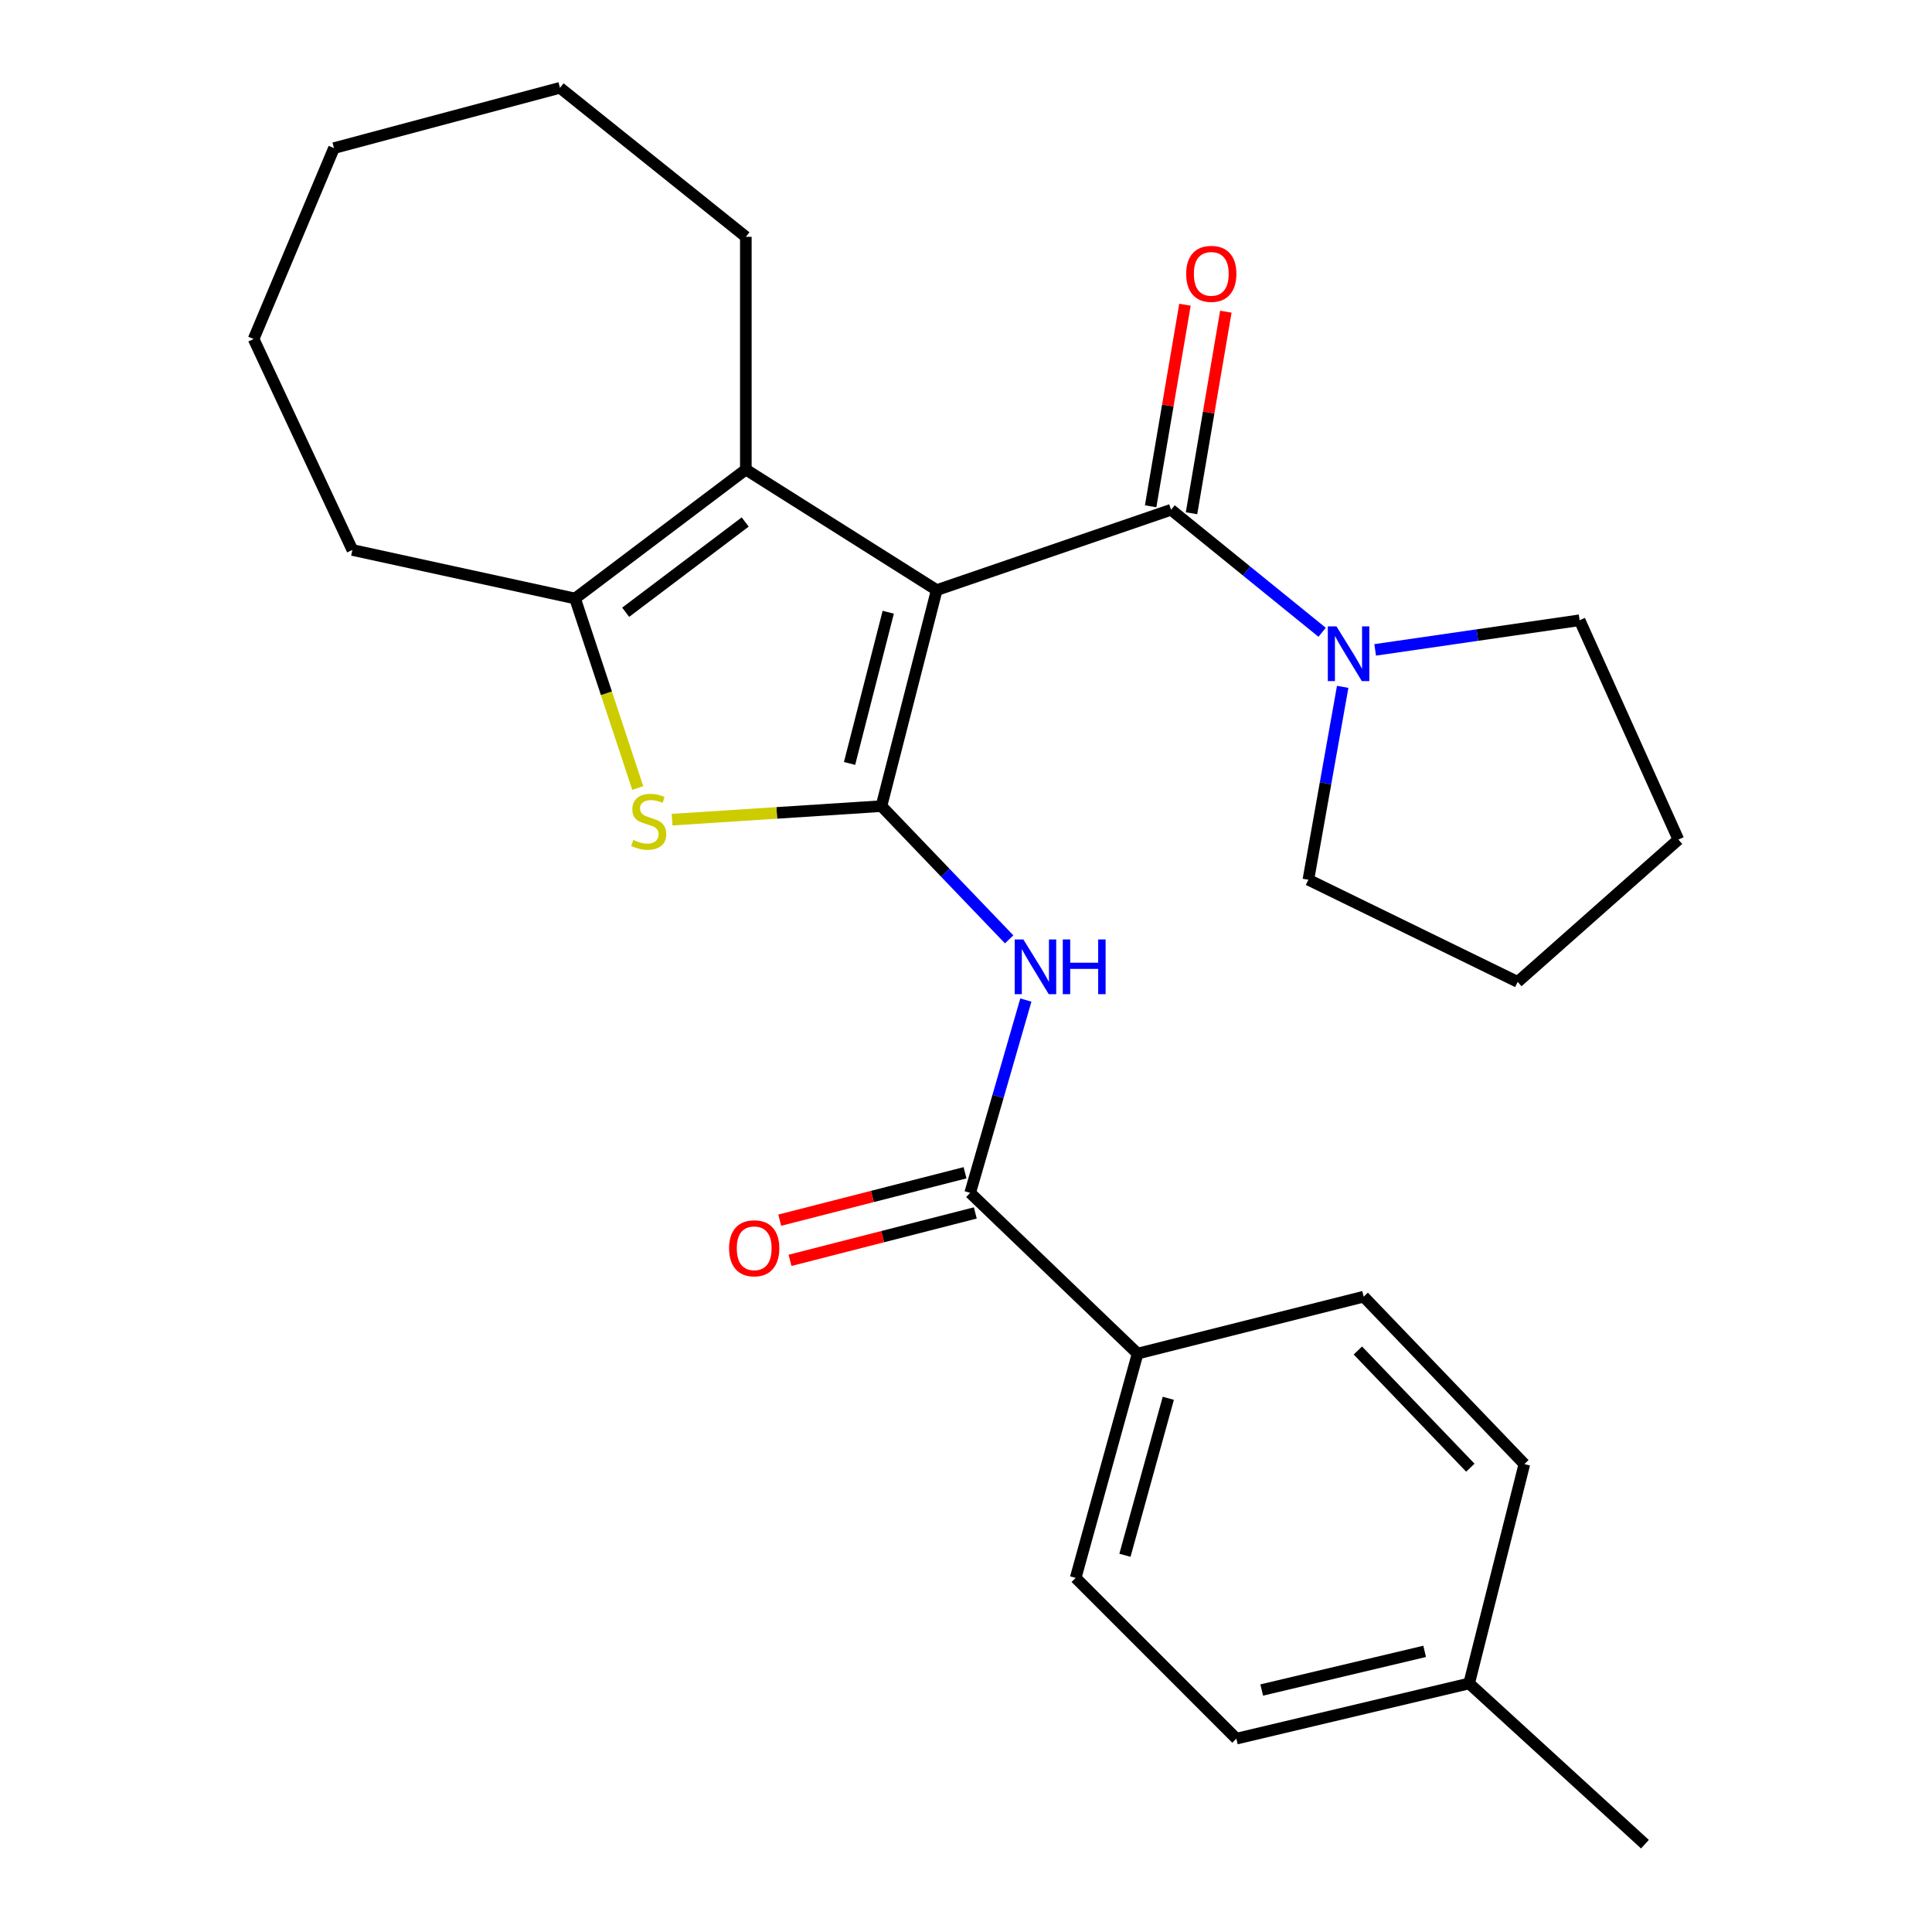<?xml version='1.0' encoding='iso-8859-1'?>
<svg version='1.1' baseProfile='full'
              xmlns='http://www.w3.org/2000/svg'
                      xmlns:rdkit='http://www.rdkit.org/xml'
                      xmlns:xlink='http://www.w3.org/1999/xlink'
                  xml:space='preserve'
width='1000px' height='1000px' viewBox='0 0 1000 1000'>
<!-- END OF HEADER -->
<rect style='opacity:1.0;fill:#FFFFFF;stroke:none' width='1000' height='1000' x='0' y='0'> </rect>
<path class='bond-0' d='M 484.843,305.438 L 456.234,417.25' style='fill:none;fill-rule:evenodd;stroke:#000000;stroke-width:6px;stroke-linecap:butt;stroke-linejoin:miter;stroke-opacity:1' />
<path class='bond-0' d='M 459.756,316.889 L 439.73,395.158' style='fill:none;fill-rule:evenodd;stroke:#000000;stroke-width:6px;stroke-linecap:butt;stroke-linejoin:miter;stroke-opacity:1' />
<path class='bond-1' d='M 484.843,305.438 L 606.147,263.855' style='fill:none;fill-rule:evenodd;stroke:#000000;stroke-width:6px;stroke-linecap:butt;stroke-linejoin:miter;stroke-opacity:1' />
<path class='bond-3' d='M 484.843,305.438 L 386.042,243.045' style='fill:none;fill-rule:evenodd;stroke:#000000;stroke-width:6px;stroke-linecap:butt;stroke-linejoin:miter;stroke-opacity:1' />
<path class='bond-2' d='M 456.234,417.25 L 402.054,420.753' style='fill:none;fill-rule:evenodd;stroke:#000000;stroke-width:6px;stroke-linecap:butt;stroke-linejoin:miter;stroke-opacity:1' />
<path class='bond-2' d='M 402.054,420.753 L 347.874,424.255' style='fill:none;fill-rule:evenodd;stroke:#CCCC00;stroke-width:6px;stroke-linecap:butt;stroke-linejoin:miter;stroke-opacity:1' />
<path class='bond-4' d='M 456.234,417.25 L 489.284,451.729' style='fill:none;fill-rule:evenodd;stroke:#000000;stroke-width:6px;stroke-linecap:butt;stroke-linejoin:miter;stroke-opacity:1' />
<path class='bond-4' d='M 489.284,451.729 L 522.335,486.208' style='fill:none;fill-rule:evenodd;stroke:#0000FF;stroke-width:6px;stroke-linecap:butt;stroke-linejoin:miter;stroke-opacity:1' />
<path class='bond-7' d='M 606.147,263.855 L 645.235,295.56' style='fill:none;fill-rule:evenodd;stroke:#000000;stroke-width:6px;stroke-linecap:butt;stroke-linejoin:miter;stroke-opacity:1' />
<path class='bond-7' d='M 645.235,295.56 L 684.323,327.266' style='fill:none;fill-rule:evenodd;stroke:#0000FF;stroke-width:6px;stroke-linecap:butt;stroke-linejoin:miter;stroke-opacity:1' />
<path class='bond-9' d='M 616.728,265.657 L 625.612,213.493' style='fill:none;fill-rule:evenodd;stroke:#000000;stroke-width:6px;stroke-linecap:butt;stroke-linejoin:miter;stroke-opacity:1' />
<path class='bond-9' d='M 625.612,213.493 L 634.496,161.329' style='fill:none;fill-rule:evenodd;stroke:#FF0000;stroke-width:6px;stroke-linecap:butt;stroke-linejoin:miter;stroke-opacity:1' />
<path class='bond-9' d='M 595.567,262.053 L 604.451,209.889' style='fill:none;fill-rule:evenodd;stroke:#000000;stroke-width:6px;stroke-linecap:butt;stroke-linejoin:miter;stroke-opacity:1' />
<path class='bond-9' d='M 604.451,209.889 L 613.335,157.725' style='fill:none;fill-rule:evenodd;stroke:#FF0000;stroke-width:6px;stroke-linecap:butt;stroke-linejoin:miter;stroke-opacity:1' />
<path class='bond-26' d='M 330.102,407.882 L 313.877,358.831' style='fill:none;fill-rule:evenodd;stroke:#CCCC00;stroke-width:6px;stroke-linecap:butt;stroke-linejoin:miter;stroke-opacity:1' />
<path class='bond-26' d='M 313.877,358.831 L 297.651,309.779' style='fill:none;fill-rule:evenodd;stroke:#000000;stroke-width:6px;stroke-linecap:butt;stroke-linejoin:miter;stroke-opacity:1' />
<path class='bond-5' d='M 386.042,243.045 L 297.651,309.779' style='fill:none;fill-rule:evenodd;stroke:#000000;stroke-width:6px;stroke-linecap:butt;stroke-linejoin:miter;stroke-opacity:1' />
<path class='bond-5' d='M 385.717,270.187 L 323.844,316.9' style='fill:none;fill-rule:evenodd;stroke:#000000;stroke-width:6px;stroke-linecap:butt;stroke-linejoin:miter;stroke-opacity:1' />
<path class='bond-13' d='M 386.042,243.045 L 386.042,122.576' style='fill:none;fill-rule:evenodd;stroke:#000000;stroke-width:6px;stroke-linecap:butt;stroke-linejoin:miter;stroke-opacity:1' />
<path class='bond-6' d='M 530.985,517.622 L 516.572,567.519' style='fill:none;fill-rule:evenodd;stroke:#0000FF;stroke-width:6px;stroke-linecap:butt;stroke-linejoin:miter;stroke-opacity:1' />
<path class='bond-6' d='M 516.572,567.519 L 502.158,617.417' style='fill:none;fill-rule:evenodd;stroke:#000000;stroke-width:6px;stroke-linecap:butt;stroke-linejoin:miter;stroke-opacity:1' />
<path class='bond-17' d='M 297.651,309.779 L 182.393,284.665' style='fill:none;fill-rule:evenodd;stroke:#000000;stroke-width:6px;stroke-linecap:butt;stroke-linejoin:miter;stroke-opacity:1' />
<path class='bond-8' d='M 502.158,617.417 L 588.832,700.62' style='fill:none;fill-rule:evenodd;stroke:#000000;stroke-width:6px;stroke-linecap:butt;stroke-linejoin:miter;stroke-opacity:1' />
<path class='bond-10' d='M 499.498,607.019 L 451.546,619.291' style='fill:none;fill-rule:evenodd;stroke:#000000;stroke-width:6px;stroke-linecap:butt;stroke-linejoin:miter;stroke-opacity:1' />
<path class='bond-10' d='M 451.546,619.291 L 403.594,631.563' style='fill:none;fill-rule:evenodd;stroke:#FF0000;stroke-width:6px;stroke-linecap:butt;stroke-linejoin:miter;stroke-opacity:1' />
<path class='bond-10' d='M 504.819,627.814 L 456.868,640.086' style='fill:none;fill-rule:evenodd;stroke:#000000;stroke-width:6px;stroke-linecap:butt;stroke-linejoin:miter;stroke-opacity:1' />
<path class='bond-10' d='M 456.868,640.086 L 408.916,652.358' style='fill:none;fill-rule:evenodd;stroke:#FF0000;stroke-width:6px;stroke-linecap:butt;stroke-linejoin:miter;stroke-opacity:1' />
<path class='bond-18' d='M 711.781,336.381 L 764.694,328.709' style='fill:none;fill-rule:evenodd;stroke:#0000FF;stroke-width:6px;stroke-linecap:butt;stroke-linejoin:miter;stroke-opacity:1' />
<path class='bond-18' d='M 764.694,328.709 L 817.607,321.037' style='fill:none;fill-rule:evenodd;stroke:#000000;stroke-width:6px;stroke-linecap:butt;stroke-linejoin:miter;stroke-opacity:1' />
<path class='bond-19' d='M 694.972,355.506 L 686.091,405.429' style='fill:none;fill-rule:evenodd;stroke:#0000FF;stroke-width:6px;stroke-linecap:butt;stroke-linejoin:miter;stroke-opacity:1' />
<path class='bond-19' d='M 686.091,405.429 L 677.21,455.352' style='fill:none;fill-rule:evenodd;stroke:#000000;stroke-width:6px;stroke-linecap:butt;stroke-linejoin:miter;stroke-opacity:1' />
<path class='bond-11' d='M 588.832,700.62 L 556.765,816.713' style='fill:none;fill-rule:evenodd;stroke:#000000;stroke-width:6px;stroke-linecap:butt;stroke-linejoin:miter;stroke-opacity:1' />
<path class='bond-11' d='M 604.712,723.749 L 582.265,805.014' style='fill:none;fill-rule:evenodd;stroke:#000000;stroke-width:6px;stroke-linecap:butt;stroke-linejoin:miter;stroke-opacity:1' />
<path class='bond-12' d='M 588.832,700.62 L 705.843,671.152' style='fill:none;fill-rule:evenodd;stroke:#000000;stroke-width:6px;stroke-linecap:butt;stroke-linejoin:miter;stroke-opacity:1' />
<path class='bond-14' d='M 556.765,816.713 L 639.944,899.927' style='fill:none;fill-rule:evenodd;stroke:#000000;stroke-width:6px;stroke-linecap:butt;stroke-linejoin:miter;stroke-opacity:1' />
<path class='bond-15' d='M 705.843,671.152 L 789.01,757.813' style='fill:none;fill-rule:evenodd;stroke:#000000;stroke-width:6px;stroke-linecap:butt;stroke-linejoin:miter;stroke-opacity:1' />
<path class='bond-15' d='M 702.831,699.014 L 761.048,759.677' style='fill:none;fill-rule:evenodd;stroke:#000000;stroke-width:6px;stroke-linecap:butt;stroke-linejoin:miter;stroke-opacity:1' />
<path class='bond-21' d='M 386.042,122.576 L 289.84,45.455' style='fill:none;fill-rule:evenodd;stroke:#000000;stroke-width:6px;stroke-linecap:butt;stroke-linejoin:miter;stroke-opacity:1' />
<path class='bond-29' d='M 639.944,899.927 L 760.425,871.343' style='fill:none;fill-rule:evenodd;stroke:#000000;stroke-width:6px;stroke-linecap:butt;stroke-linejoin:miter;stroke-opacity:1' />
<path class='bond-29' d='M 653.061,874.754 L 737.398,854.744' style='fill:none;fill-rule:evenodd;stroke:#000000;stroke-width:6px;stroke-linecap:butt;stroke-linejoin:miter;stroke-opacity:1' />
<path class='bond-16' d='M 789.01,757.813 L 760.425,871.343' style='fill:none;fill-rule:evenodd;stroke:#000000;stroke-width:6px;stroke-linecap:butt;stroke-linejoin:miter;stroke-opacity:1' />
<path class='bond-20' d='M 760.425,871.343 L 851.415,954.545' style='fill:none;fill-rule:evenodd;stroke:#000000;stroke-width:6px;stroke-linecap:butt;stroke-linejoin:miter;stroke-opacity:1' />
<path class='bond-22' d='M 182.393,284.665 L 131.269,175.464' style='fill:none;fill-rule:evenodd;stroke:#000000;stroke-width:6px;stroke-linecap:butt;stroke-linejoin:miter;stroke-opacity:1' />
<path class='bond-23' d='M 817.607,321.037 L 868.731,434.566' style='fill:none;fill-rule:evenodd;stroke:#000000;stroke-width:6px;stroke-linecap:butt;stroke-linejoin:miter;stroke-opacity:1' />
<path class='bond-24' d='M 677.21,455.352 L 785.552,508.228' style='fill:none;fill-rule:evenodd;stroke:#000000;stroke-width:6px;stroke-linecap:butt;stroke-linejoin:miter;stroke-opacity:1' />
<path class='bond-25' d='M 289.84,45.455 L 172.865,76.663' style='fill:none;fill-rule:evenodd;stroke:#000000;stroke-width:6px;stroke-linecap:butt;stroke-linejoin:miter;stroke-opacity:1' />
<path class='bond-27' d='M 131.269,175.464 L 172.865,76.663' style='fill:none;fill-rule:evenodd;stroke:#000000;stroke-width:6px;stroke-linecap:butt;stroke-linejoin:miter;stroke-opacity:1' />
<path class='bond-28' d='M 868.731,434.566 L 785.552,508.228' style='fill:none;fill-rule:evenodd;stroke:#000000;stroke-width:6px;stroke-linecap:butt;stroke-linejoin:miter;stroke-opacity:1' />
<path  class='atom-3' d='M 327.776 434.757
Q 328.096 434.877, 329.416 435.437
Q 330.736 435.997, 332.176 436.357
Q 333.656 436.677, 335.096 436.677
Q 337.776 436.677, 339.336 435.397
Q 340.896 434.077, 340.896 431.797
Q 340.896 430.237, 340.096 429.277
Q 339.336 428.317, 338.136 427.797
Q 336.936 427.277, 334.936 426.677
Q 332.416 425.917, 330.896 425.197
Q 329.416 424.477, 328.336 422.957
Q 327.296 421.437, 327.296 418.877
Q 327.296 415.317, 329.696 413.117
Q 332.136 410.917, 336.936 410.917
Q 340.216 410.917, 343.936 412.477
L 343.016 415.557
Q 339.616 414.157, 337.056 414.157
Q 334.296 414.157, 332.776 415.317
Q 331.256 416.437, 331.296 418.397
Q 331.296 419.917, 332.056 420.837
Q 332.856 421.757, 333.976 422.277
Q 335.136 422.797, 337.056 423.397
Q 339.616 424.197, 341.136 424.997
Q 342.656 425.797, 343.736 427.437
Q 344.856 429.037, 344.856 431.797
Q 344.856 435.717, 342.216 437.837
Q 339.616 439.917, 335.256 439.917
Q 332.736 439.917, 330.816 439.357
Q 328.936 438.837, 326.696 437.917
L 327.776 434.757
' fill='#CCCC00'/>
<path  class='atom-5' d='M 529.695 486.257
L 538.975 501.257
Q 539.895 502.737, 541.375 505.417
Q 542.855 508.097, 542.935 508.257
L 542.935 486.257
L 546.695 486.257
L 546.695 514.577
L 542.815 514.577
L 532.855 498.177
Q 531.695 496.257, 530.455 494.057
Q 529.255 491.857, 528.895 491.177
L 528.895 514.577
L 525.215 514.577
L 525.215 486.257
L 529.695 486.257
' fill='#0000FF'/>
<path  class='atom-5' d='M 550.095 486.257
L 553.935 486.257
L 553.935 498.297
L 568.415 498.297
L 568.415 486.257
L 572.255 486.257
L 572.255 514.577
L 568.415 514.577
L 568.415 501.497
L 553.935 501.497
L 553.935 514.577
L 550.095 514.577
L 550.095 486.257
' fill='#0000FF'/>
<path  class='atom-8' d='M 691.76 324.216
L 701.04 339.216
Q 701.96 340.696, 703.44 343.376
Q 704.92 346.056, 705 346.216
L 705 324.216
L 708.76 324.216
L 708.76 352.536
L 704.88 352.536
L 694.92 336.136
Q 693.76 334.216, 692.52 332.016
Q 691.32 329.816, 690.96 329.136
L 690.96 352.536
L 687.28 352.536
L 687.28 324.216
L 691.76 324.216
' fill='#0000FF'/>
<path  class='atom-10' d='M 613.957 141.748
Q 613.957 134.948, 617.317 131.148
Q 620.677 127.348, 626.957 127.348
Q 633.237 127.348, 636.597 131.148
Q 639.957 134.948, 639.957 141.748
Q 639.957 148.628, 636.557 152.548
Q 633.157 156.428, 626.957 156.428
Q 620.717 156.428, 617.317 152.548
Q 613.957 148.668, 613.957 141.748
M 626.957 153.228
Q 631.277 153.228, 633.597 150.348
Q 635.957 147.428, 635.957 141.748
Q 635.957 136.188, 633.597 133.388
Q 631.277 130.548, 626.957 130.548
Q 622.637 130.548, 620.277 133.348
Q 617.957 136.148, 617.957 141.748
Q 617.957 147.468, 620.277 150.348
Q 622.637 153.228, 626.957 153.228
' fill='#FF0000'/>
<path  class='atom-11' d='M 377.371 646.106
Q 377.371 639.306, 380.731 635.506
Q 384.091 631.706, 390.371 631.706
Q 396.651 631.706, 400.011 635.506
Q 403.371 639.306, 403.371 646.106
Q 403.371 652.986, 399.971 656.906
Q 396.571 660.786, 390.371 660.786
Q 384.131 660.786, 380.731 656.906
Q 377.371 653.026, 377.371 646.106
M 390.371 657.586
Q 394.691 657.586, 397.011 654.706
Q 399.371 651.786, 399.371 646.106
Q 399.371 640.546, 397.011 637.746
Q 394.691 634.906, 390.371 634.906
Q 386.051 634.906, 383.691 637.706
Q 381.371 640.506, 381.371 646.106
Q 381.371 651.826, 383.691 654.706
Q 386.051 657.586, 390.371 657.586
' fill='#FF0000'/>
</svg>
